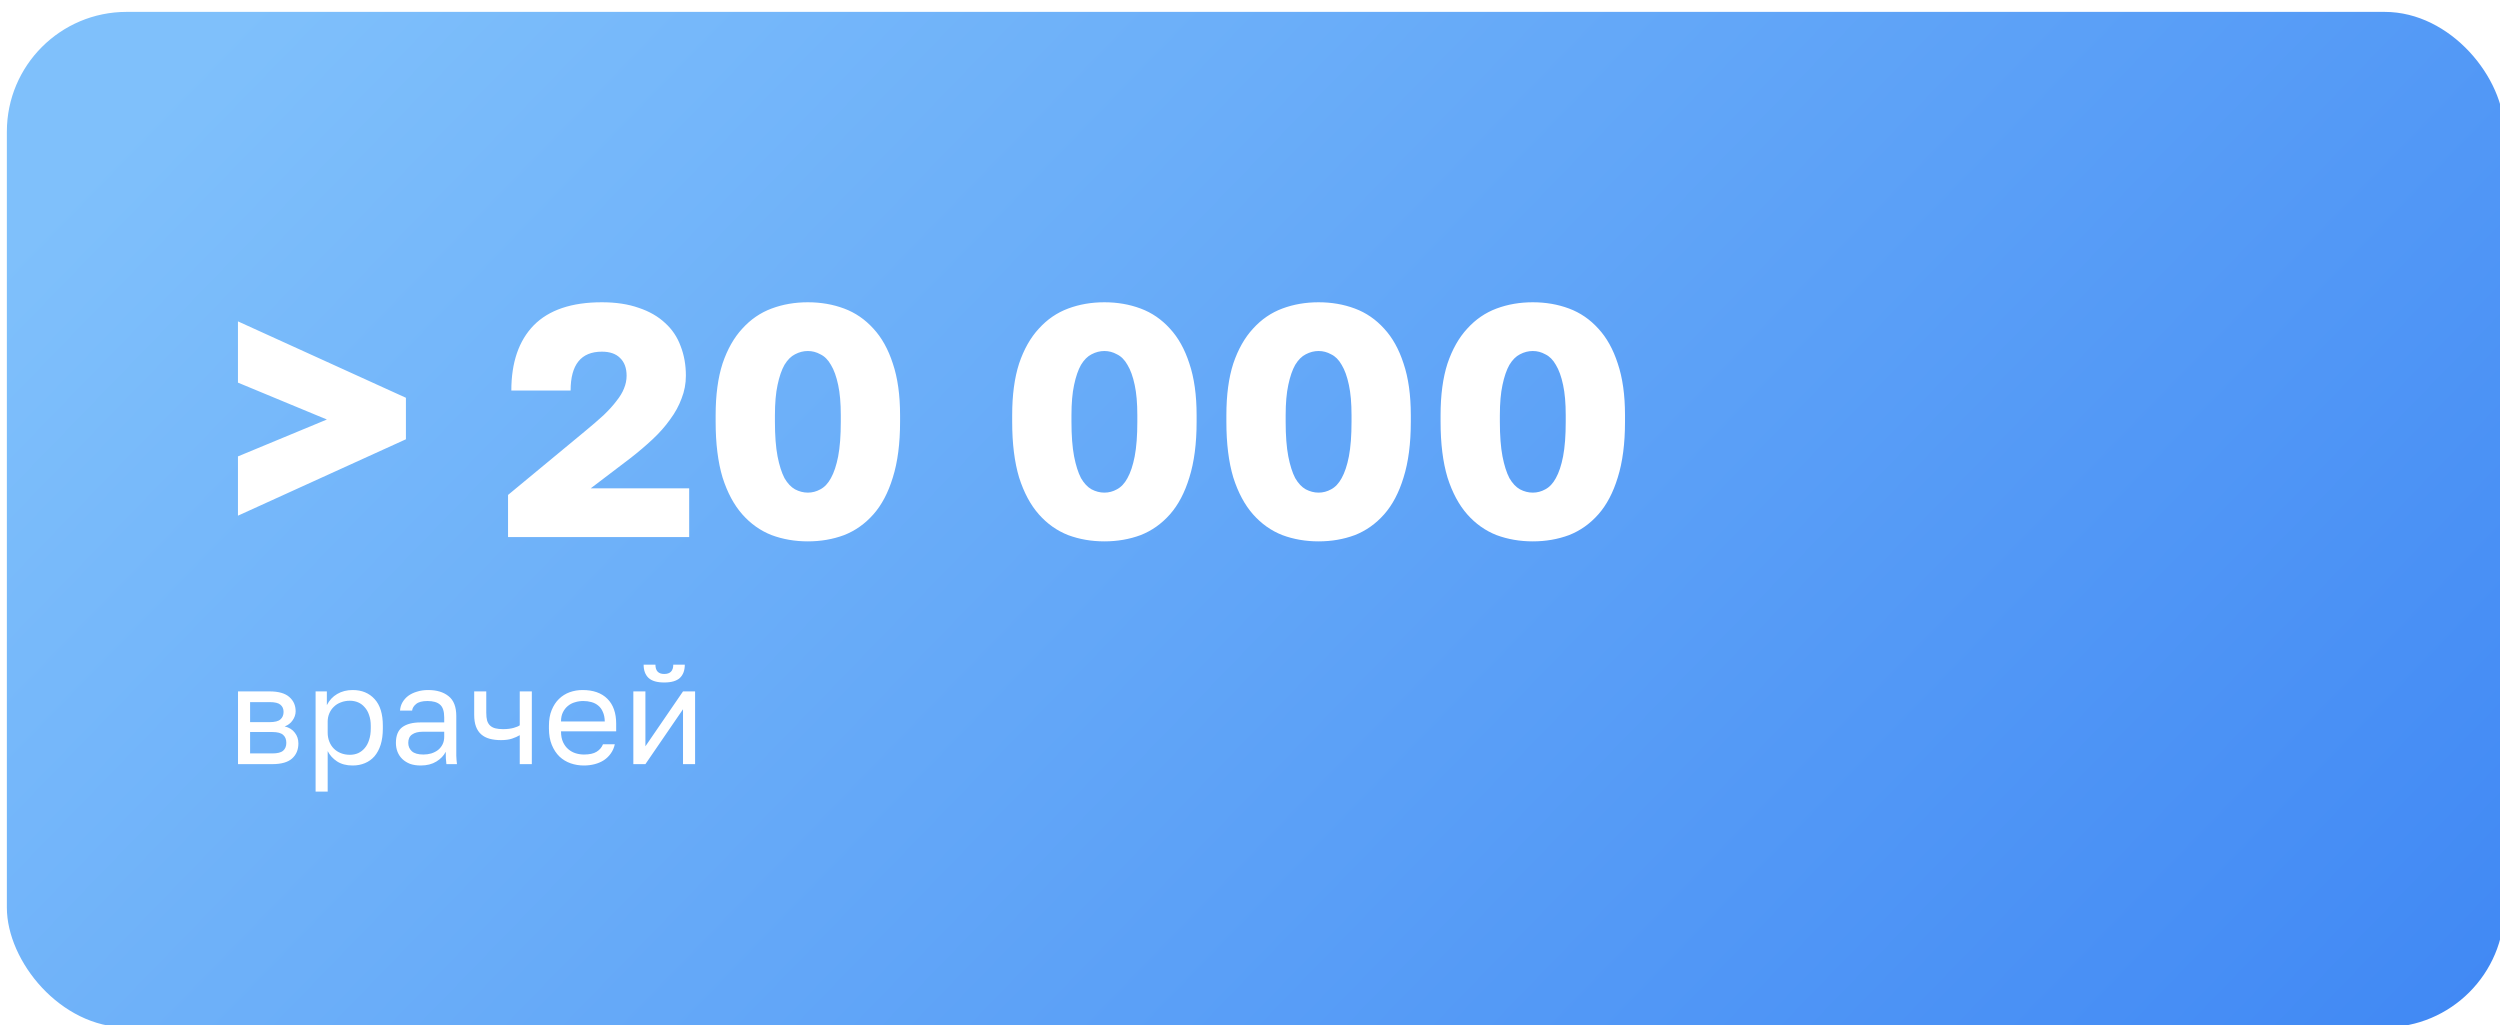 <?xml version="1.0" encoding="UTF-8"?> <svg xmlns="http://www.w3.org/2000/svg" width="334" height="137" viewBox="0 0 334 137" fill="none"><g filter="url(#filter0_i_2888_955)"><rect y="0.671" width="333.667" height="135.667" rx="16" fill="url(#paint0_linear_2888_955)"></rect><path d="M53.314 52.226V57.77L30.874 67.978V60.058L42.754 55.13L30.874 50.202V42.018L53.314 52.226ZM66.957 65.206L77.165 56.758C78.163 55.936 79.013 55.203 79.717 54.558C80.421 53.883 80.993 53.252 81.433 52.666C81.903 52.079 82.24 51.522 82.445 50.994C82.68 50.436 82.797 49.864 82.797 49.278C82.797 48.251 82.504 47.459 81.917 46.902C81.36 46.344 80.553 46.066 79.497 46.066C76.711 46.066 75.317 47.796 75.317 51.258H67.397C67.397 47.503 68.395 44.599 70.389 42.546C72.413 40.492 75.449 39.466 79.497 39.466C81.375 39.466 83.017 39.715 84.425 40.214C85.833 40.683 87.007 41.358 87.945 42.238C88.884 43.088 89.573 44.115 90.013 45.318C90.483 46.52 90.717 47.84 90.717 49.278C90.717 50.334 90.527 51.346 90.145 52.314C89.793 53.282 89.28 54.22 88.605 55.13C87.96 56.039 87.183 56.919 86.273 57.77C85.364 58.62 84.381 59.456 83.325 60.278L78.001 64.326H91.157V70.838H66.957V65.206ZM107.013 71.41C105.282 71.41 103.669 71.131 102.173 70.574C100.677 69.987 99.372 69.063 98.257 67.802C97.142 66.54 96.262 64.898 95.617 62.874C95.001 60.82 94.693 58.342 94.693 55.438V54.558C94.693 51.859 95.001 49.556 95.617 47.65C96.262 45.743 97.142 44.188 98.257 42.986C99.372 41.754 100.677 40.859 102.173 40.302C103.669 39.744 105.282 39.466 107.013 39.466C108.744 39.466 110.357 39.744 111.853 40.302C113.349 40.859 114.654 41.754 115.769 42.986C116.884 44.188 117.749 45.743 118.365 47.65C119.01 49.556 119.333 51.859 119.333 54.558V55.438C119.333 58.342 119.01 60.82 118.365 62.874C117.749 64.898 116.884 66.54 115.769 67.802C114.654 69.063 113.349 69.987 111.853 70.574C110.357 71.131 108.744 71.41 107.013 71.41ZM107.013 64.898C107.6 64.898 108.157 64.751 108.685 64.458C109.242 64.164 109.712 63.666 110.093 62.962C110.504 62.228 110.826 61.26 111.061 60.058C111.296 58.826 111.413 57.286 111.413 55.438V54.558C111.413 52.944 111.296 51.595 111.061 50.51C110.826 49.395 110.504 48.5 110.093 47.826C109.712 47.151 109.242 46.682 108.685 46.418C108.157 46.124 107.6 45.978 107.013 45.978C106.426 45.978 105.854 46.124 105.297 46.418C104.769 46.682 104.3 47.151 103.889 47.826C103.508 48.5 103.2 49.395 102.965 50.51C102.73 51.595 102.613 52.944 102.613 54.558V55.438C102.613 57.286 102.73 58.826 102.965 60.058C103.2 61.26 103.508 62.228 103.889 62.962C104.3 63.666 104.769 64.164 105.297 64.458C105.854 64.751 106.426 64.898 107.013 64.898ZM146.63 71.41C144.899 71.41 143.286 71.131 141.79 70.574C140.294 69.987 138.989 69.063 137.874 67.802C136.759 66.54 135.879 64.898 135.234 62.874C134.618 60.82 134.31 58.342 134.31 55.438V54.558C134.31 51.859 134.618 49.556 135.234 47.65C135.879 45.743 136.759 44.188 137.874 42.986C138.989 41.754 140.294 40.859 141.79 40.302C143.286 39.744 144.899 39.466 146.63 39.466C148.361 39.466 149.974 39.744 151.47 40.302C152.966 40.859 154.271 41.754 155.386 42.986C156.501 44.188 157.366 45.743 157.982 47.65C158.627 49.556 158.95 51.859 158.95 54.558V55.438C158.95 58.342 158.627 60.82 157.982 62.874C157.366 64.898 156.501 66.54 155.386 67.802C154.271 69.063 152.966 69.987 151.47 70.574C149.974 71.131 148.361 71.41 146.63 71.41ZM146.63 64.898C147.217 64.898 147.774 64.751 148.302 64.458C148.859 64.164 149.329 63.666 149.71 62.962C150.121 62.228 150.443 61.26 150.678 60.058C150.913 58.826 151.03 57.286 151.03 55.438V54.558C151.03 52.944 150.913 51.595 150.678 50.51C150.443 49.395 150.121 48.5 149.71 47.826C149.329 47.151 148.859 46.682 148.302 46.418C147.774 46.124 147.217 45.978 146.63 45.978C146.043 45.978 145.471 46.124 144.914 46.418C144.386 46.682 143.917 47.151 143.506 47.826C143.125 48.5 142.817 49.395 142.582 50.51C142.347 51.595 142.23 52.944 142.23 54.558V55.438C142.23 57.286 142.347 58.826 142.582 60.058C142.817 61.26 143.125 62.228 143.506 62.962C143.917 63.666 144.386 64.164 144.914 64.458C145.471 64.751 146.043 64.898 146.63 64.898ZM175.247 71.41C173.517 71.41 171.903 71.131 170.407 70.574C168.911 69.987 167.606 69.063 166.491 67.802C165.377 66.54 164.497 64.898 163.851 62.874C163.235 60.82 162.927 58.342 162.927 55.438V54.558C162.927 51.859 163.235 49.556 163.851 47.65C164.497 45.743 165.377 44.188 166.491 42.986C167.606 41.754 168.911 40.859 170.407 40.302C171.903 39.744 173.517 39.466 175.247 39.466C176.978 39.466 178.591 39.744 180.087 40.302C181.583 40.859 182.889 41.754 184.003 42.986C185.118 44.188 185.983 45.743 186.599 47.65C187.245 49.556 187.567 51.859 187.567 54.558V55.438C187.567 58.342 187.245 60.82 186.599 62.874C185.983 64.898 185.118 66.54 184.003 67.802C182.889 69.063 181.583 69.987 180.087 70.574C178.591 71.131 176.978 71.41 175.247 71.41ZM175.247 64.898C175.834 64.898 176.391 64.751 176.919 64.458C177.477 64.164 177.946 63.666 178.327 62.962C178.738 62.228 179.061 61.26 179.295 60.058C179.53 58.826 179.647 57.286 179.647 55.438V54.558C179.647 52.944 179.53 51.595 179.295 50.51C179.061 49.395 178.738 48.5 178.327 47.826C177.946 47.151 177.477 46.682 176.919 46.418C176.391 46.124 175.834 45.978 175.247 45.978C174.661 45.978 174.089 46.124 173.531 46.418C173.003 46.682 172.534 47.151 172.123 47.826C171.742 48.5 171.434 49.395 171.199 50.51C170.965 51.595 170.847 52.944 170.847 54.558V55.438C170.847 57.286 170.965 58.826 171.199 60.058C171.434 61.26 171.742 62.228 172.123 62.962C172.534 63.666 173.003 64.164 173.531 64.458C174.089 64.751 174.661 64.898 175.247 64.898ZM203.864 71.41C202.134 71.41 200.52 71.131 199.024 70.574C197.528 69.987 196.223 69.063 195.108 67.802C193.994 66.54 193.114 64.898 192.468 62.874C191.852 60.82 191.544 58.342 191.544 55.438V54.558C191.544 51.859 191.852 49.556 192.468 47.65C193.114 45.743 193.994 44.188 195.108 42.986C196.223 41.754 197.528 40.859 199.024 40.302C200.52 39.744 202.134 39.466 203.864 39.466C205.595 39.466 207.208 39.744 208.704 40.302C210.2 40.859 211.506 41.754 212.62 42.986C213.735 44.188 214.6 45.743 215.216 47.65C215.862 49.556 216.184 51.859 216.184 54.558V55.438C216.184 58.342 215.862 60.82 215.216 62.874C214.6 64.898 213.735 66.54 212.62 67.802C211.506 69.063 210.2 69.987 208.704 70.574C207.208 71.131 205.595 71.41 203.864 71.41ZM203.864 64.898C204.451 64.898 205.008 64.751 205.536 64.458C206.094 64.164 206.563 63.666 206.944 62.962C207.355 62.228 207.678 61.26 207.912 60.058C208.147 58.826 208.264 57.286 208.264 55.438V54.558C208.264 52.944 208.147 51.595 207.912 50.51C207.678 49.395 207.355 48.5 206.944 47.826C206.563 47.151 206.094 46.682 205.536 46.418C205.008 46.124 204.451 45.978 203.864 45.978C203.278 45.978 202.706 46.124 202.148 46.418C201.62 46.682 201.151 47.151 200.74 47.826C200.359 48.5 200.051 49.395 199.816 50.51C199.582 51.595 199.464 52.944 199.464 54.558V55.438C199.464 57.286 199.582 58.826 199.816 60.058C200.051 61.26 200.359 62.228 200.74 62.962C201.151 63.666 201.62 64.164 202.148 64.458C202.706 64.751 203.278 64.898 203.864 64.898Z" fill="white"></path><path d="M30.881 91.454H35.098C36.296 91.454 37.176 91.705 37.738 92.206C38.3 92.695 38.581 93.33 38.581 94.113C38.581 94.32 38.545 94.534 38.471 94.754C38.398 94.962 38.294 95.158 38.16 95.341C38.037 95.524 37.885 95.683 37.701 95.818C37.53 95.952 37.335 96.056 37.115 96.129C37.713 96.276 38.166 96.557 38.471 96.973C38.789 97.376 38.948 97.853 38.948 98.403C38.948 99.246 38.667 99.918 38.105 100.419C37.542 100.92 36.662 101.171 35.465 101.171H30.881V91.454ZM35.465 99.741C36.149 99.741 36.632 99.619 36.913 99.374C37.194 99.13 37.335 98.781 37.335 98.329C37.335 97.865 37.194 97.51 36.913 97.266C36.632 97.009 36.149 96.881 35.465 96.881H32.495V99.741H35.465ZM35.098 95.561C35.795 95.561 36.277 95.439 36.546 95.194C36.827 94.95 36.968 94.614 36.968 94.186C36.968 93.783 36.827 93.465 36.546 93.233C36.277 93 35.795 92.884 35.098 92.884H32.495V95.561H35.098ZM41.247 91.454H42.751V93.288C43.081 92.64 43.539 92.145 44.126 91.803C44.725 91.448 45.415 91.271 46.197 91.271C47.42 91.271 48.397 91.674 49.131 92.481C49.864 93.275 50.231 94.461 50.231 96.038V96.404C50.231 97.235 50.133 97.963 49.937 98.586C49.742 99.197 49.467 99.71 49.112 100.126C48.758 100.529 48.33 100.835 47.829 101.043C47.34 101.25 46.796 101.354 46.197 101.354C45.366 101.354 44.67 101.171 44.107 100.804C43.557 100.438 43.142 99.979 42.861 99.429V104.838H41.247V91.454ZM45.831 99.924C46.222 99.924 46.589 99.851 46.931 99.704C47.273 99.545 47.566 99.319 47.811 99.026C48.067 98.733 48.263 98.366 48.397 97.926C48.544 97.486 48.617 96.979 48.617 96.404V96.038C48.617 95.512 48.544 95.041 48.397 94.626C48.263 94.21 48.067 93.862 47.811 93.581C47.566 93.288 47.273 93.068 46.931 92.921C46.589 92.774 46.222 92.701 45.831 92.701C45.391 92.701 44.987 92.774 44.621 92.921C44.254 93.055 43.942 93.251 43.686 93.508C43.429 93.752 43.227 94.045 43.081 94.388C42.934 94.73 42.861 95.097 42.861 95.488V96.954C42.861 97.394 42.934 97.798 43.081 98.164C43.227 98.531 43.429 98.843 43.686 99.099C43.942 99.356 44.254 99.558 44.621 99.704C44.987 99.851 45.391 99.924 45.831 99.924ZM55.295 101.354C54.757 101.354 54.281 101.281 53.865 101.134C53.462 100.975 53.12 100.761 52.838 100.493C52.557 100.224 52.343 99.906 52.197 99.539C52.05 99.173 51.977 98.769 51.977 98.329C51.977 97.364 52.258 96.667 52.82 96.239C53.395 95.811 54.213 95.598 55.277 95.598H58.43V94.938C58.43 94.106 58.241 93.532 57.862 93.214C57.495 92.897 56.939 92.738 56.193 92.738C55.497 92.738 54.989 92.872 54.672 93.141C54.354 93.398 54.177 93.691 54.14 94.021H52.527C52.551 93.63 52.655 93.269 52.838 92.939C53.034 92.597 53.291 92.304 53.608 92.059C53.938 91.815 54.33 91.625 54.782 91.491C55.234 91.344 55.735 91.271 56.285 91.271C57.434 91.271 58.344 91.546 59.017 92.096C59.701 92.634 60.043 93.52 60.043 94.754V98.696C60.043 99.209 60.043 99.662 60.043 100.053C60.056 100.431 60.086 100.804 60.135 101.171H58.723C58.687 100.89 58.662 100.627 58.65 100.383C58.638 100.126 58.632 99.839 58.632 99.521C58.375 100.034 57.959 100.468 57.385 100.823C56.811 101.177 56.114 101.354 55.295 101.354ZM55.643 99.888C56.022 99.888 56.377 99.839 56.707 99.741C57.049 99.631 57.348 99.478 57.605 99.283C57.862 99.075 58.063 98.824 58.21 98.531C58.357 98.238 58.43 97.895 58.43 97.504V96.844H55.552C54.953 96.844 54.482 96.966 54.14 97.211C53.798 97.443 53.627 97.816 53.627 98.329C53.627 98.781 53.786 99.154 54.103 99.448C54.433 99.741 54.947 99.888 55.643 99.888ZM68.521 97.303C68.24 97.474 67.898 97.626 67.495 97.761C67.103 97.895 66.609 97.963 66.01 97.963C65.447 97.963 64.94 97.901 64.488 97.779C64.048 97.657 63.675 97.462 63.37 97.193C63.064 96.924 62.832 96.575 62.673 96.148C62.514 95.72 62.435 95.194 62.435 94.571V91.454H64.048V94.296C64.048 94.712 64.085 95.06 64.158 95.341C64.243 95.622 64.378 95.848 64.561 96.019C64.745 96.19 64.977 96.313 65.258 96.386C65.539 96.459 65.881 96.496 66.285 96.496C66.835 96.496 67.305 96.441 67.696 96.331C68.087 96.221 68.362 96.105 68.521 95.983V91.454H70.135V101.171H68.521V97.303ZM77.096 101.354C76.472 101.354 75.879 101.256 75.317 101.061C74.755 100.865 74.26 100.566 73.832 100.163C73.404 99.747 73.062 99.228 72.805 98.604C72.549 97.981 72.421 97.248 72.421 96.404V96.038C72.421 95.231 72.543 94.534 72.787 93.948C73.032 93.349 73.356 92.854 73.759 92.463C74.174 92.059 74.651 91.76 75.189 91.564C75.739 91.369 76.313 91.271 76.912 91.271C78.342 91.271 79.448 91.662 80.231 92.444C81.013 93.227 81.404 94.333 81.404 95.763V96.789H74.034C74.034 97.364 74.126 97.847 74.309 98.238C74.492 98.629 74.731 98.947 75.024 99.191C75.317 99.435 75.641 99.613 75.996 99.723C76.362 99.833 76.729 99.888 77.096 99.888C77.829 99.888 78.391 99.765 78.782 99.521C79.186 99.276 79.473 98.94 79.644 98.513H81.221C81.123 98.977 80.945 99.386 80.689 99.741C80.444 100.095 80.139 100.395 79.772 100.639C79.418 100.871 79.008 101.049 78.544 101.171C78.092 101.293 77.609 101.354 77.096 101.354ZM77.004 92.738C76.625 92.738 76.258 92.793 75.904 92.903C75.549 93 75.232 93.165 74.951 93.398C74.682 93.618 74.462 93.899 74.29 94.241C74.119 94.583 74.034 94.993 74.034 95.469H79.882C79.87 94.968 79.784 94.546 79.626 94.204C79.479 93.85 79.277 93.569 79.02 93.361C78.764 93.141 78.458 92.982 78.104 92.884C77.762 92.787 77.395 92.738 77.004 92.738ZM83.697 91.454H85.31V98.788L90.334 91.454H91.947V101.171H90.334V93.838L85.31 101.171H83.697V91.454ZM87.822 90.263C86.869 90.263 86.172 90.061 85.732 89.658C85.292 89.242 85.072 88.649 85.072 87.879H86.649C86.649 88.71 87.04 89.126 87.822 89.126C88.629 89.126 89.032 88.71 89.032 87.879H90.572C90.572 88.649 90.352 89.242 89.912 89.658C89.472 90.061 88.775 90.263 87.822 90.263Z" fill="white"></path></g><defs><filter id="filter0_i_2888_955" x="-12.197" y="-11.526" width="358.059" height="160.06" filterUnits="userSpaceOnUse" color-interpolation-filters="sRGB"><feFlood flood-opacity="0" result="BackgroundImageFix"></feFlood><feBlend mode="normal" in="SourceGraphic" in2="BackgroundImageFix" result="shape"></feBlend><feColorMatrix in="SourceAlpha" type="matrix" values="0 0 0 0 0 0 0 0 0 0 0 0 0 0 0 0 0 0 127 0" result="hardAlpha"></feColorMatrix><feOffset dx="0.917" dy="0.917"></feOffset><feGaussianBlur stdDeviation="1.833"></feGaussianBlur><feComposite in2="hardAlpha" operator="arithmetic" k2="-1" k3="1"></feComposite><feColorMatrix type="matrix" values="0 0 0 0 1 0 0 0 0 1 0 0 0 0 1 0 0 0 1 0"></feColorMatrix><feBlend mode="normal" in2="shape" result="effect1_innerShadow_2888_955"></feBlend></filter><linearGradient id="paint0_linear_2888_955" x1="31.167" y1="0.667" x2="254.893" y2="217.581" gradientUnits="userSpaceOnUse"><stop stop-color="#7FC0FB"></stop><stop offset="1" stop-color="#4088F4"></stop></linearGradient></defs></svg> 